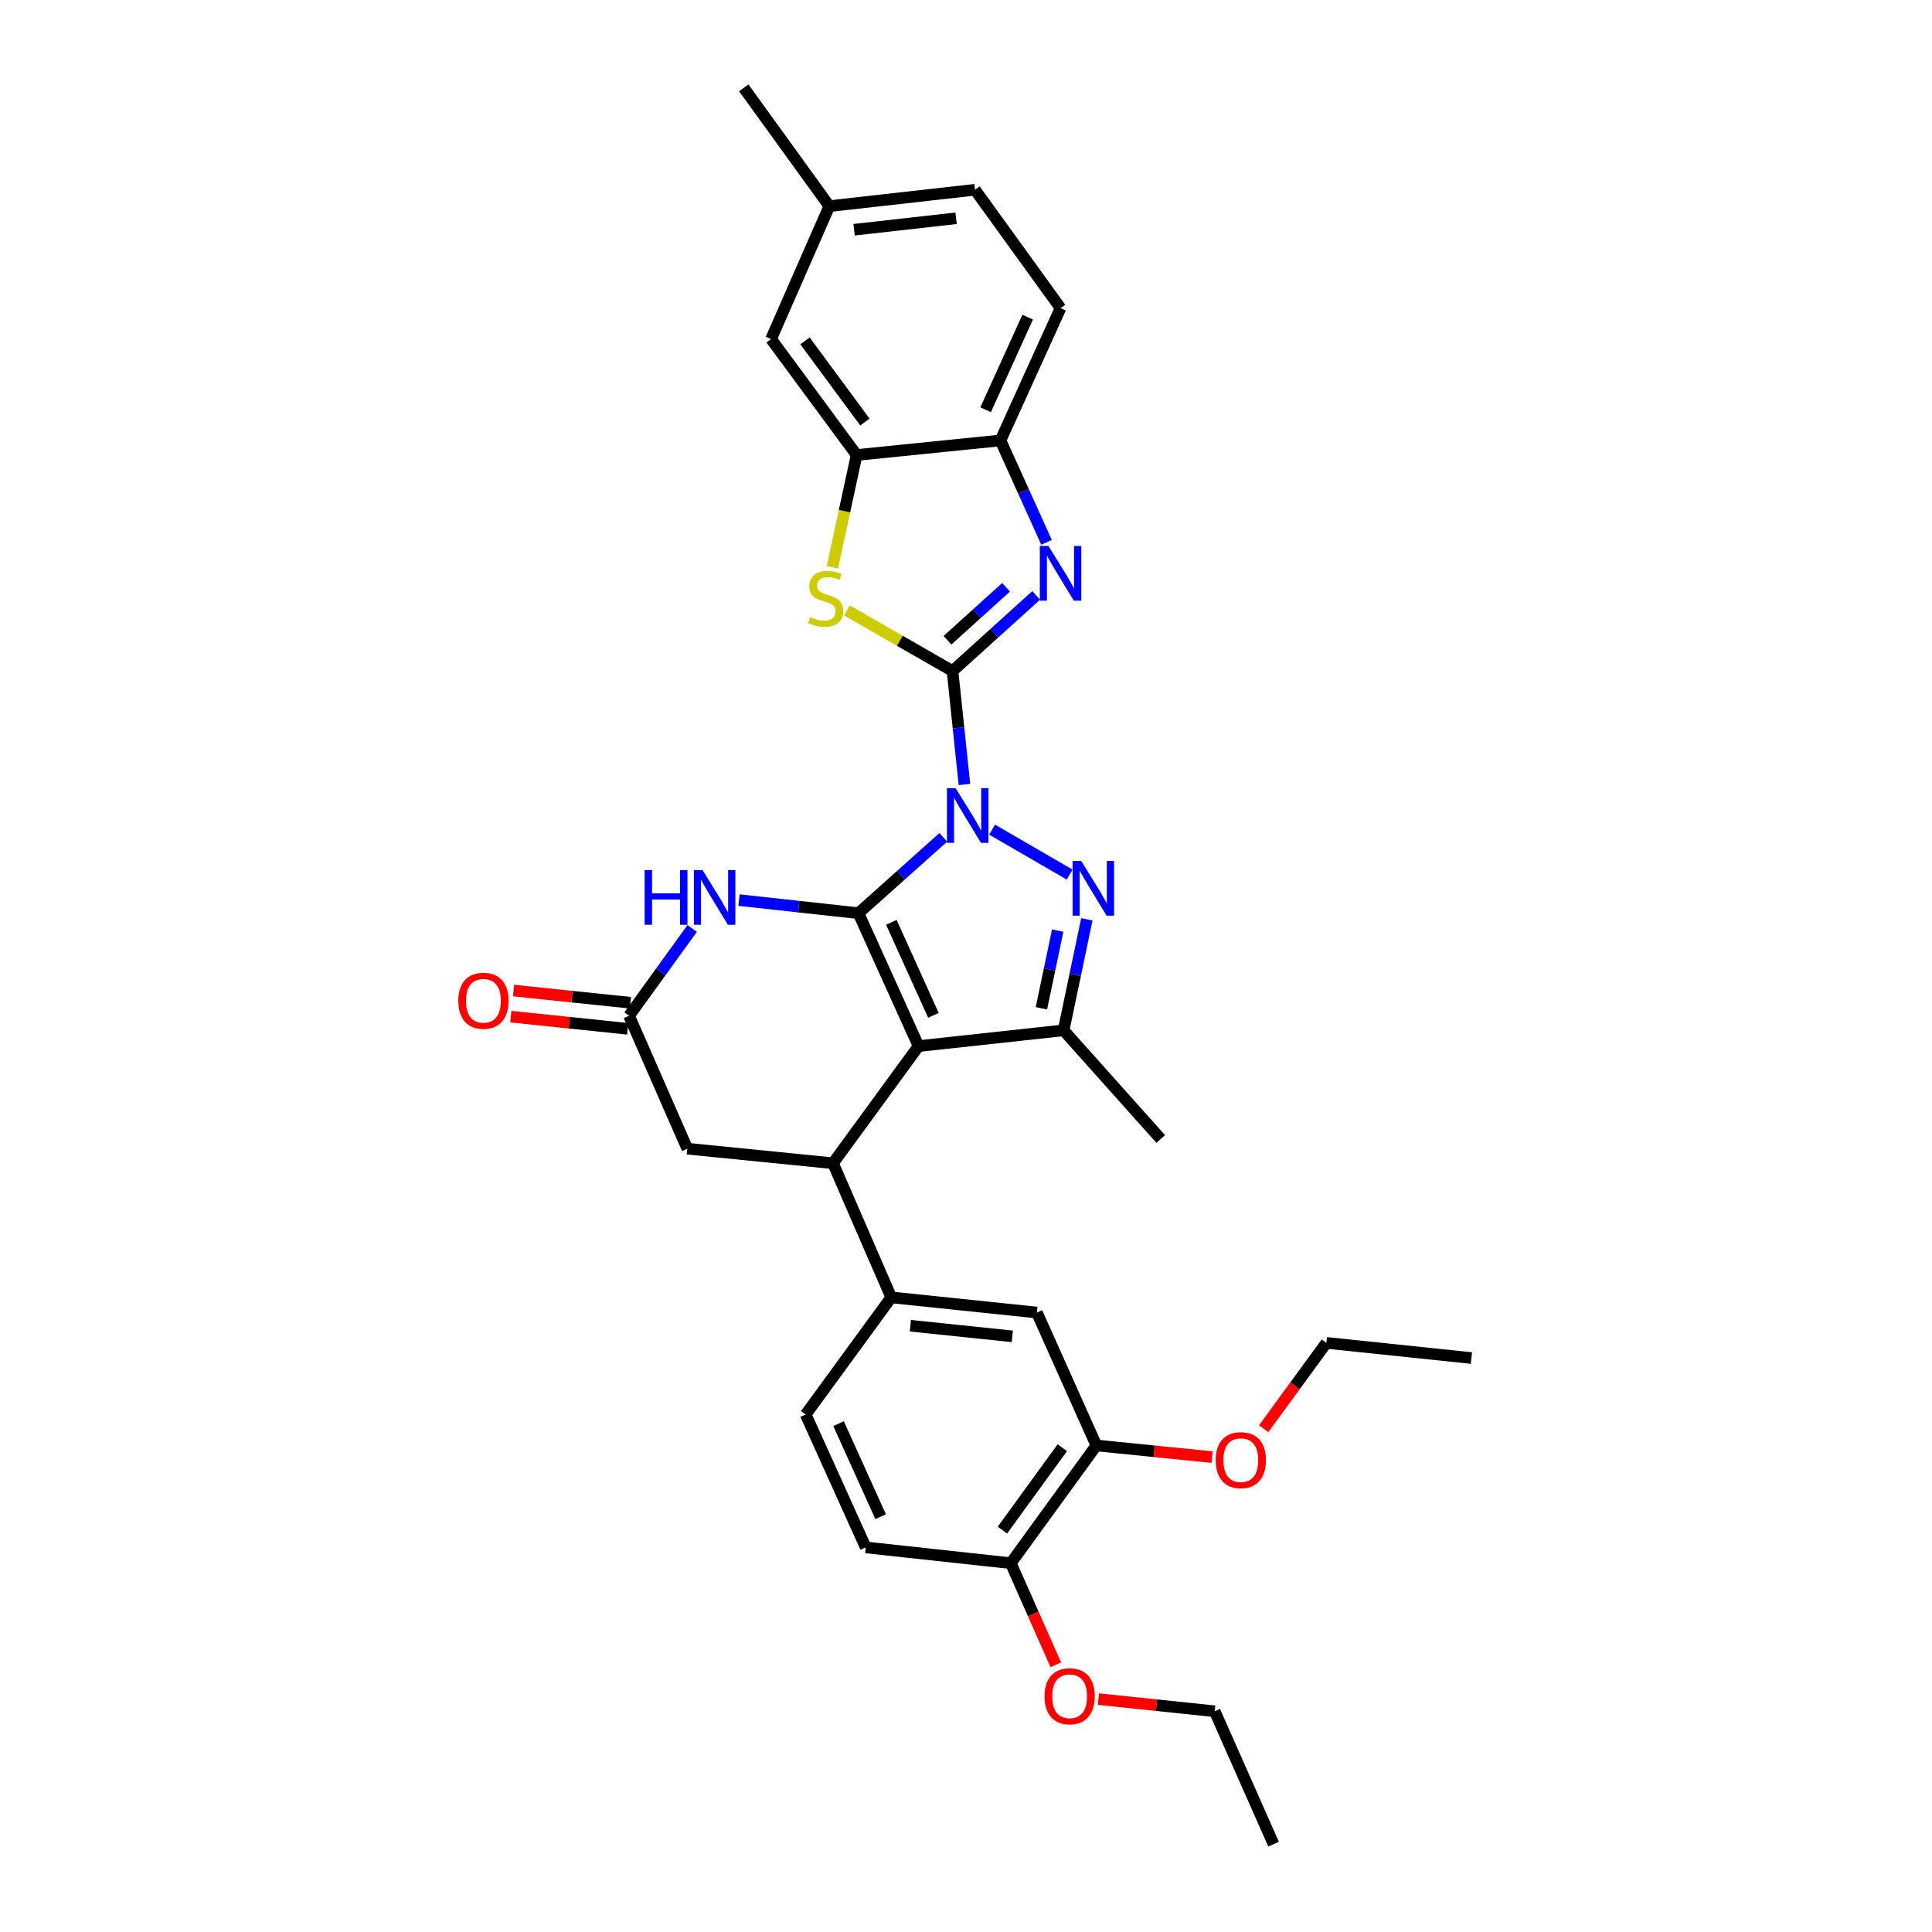 <?xml version='1.0' encoding='iso-8859-1'?>
<svg version='1.1' baseProfile='full'
              xmlns='http://www.w3.org/2000/svg'
                      xmlns:rdkit='http://www.rdkit.org/xml'
                      xmlns:xlink='http://www.w3.org/1999/xlink'
                  xml:space='preserve'
width='1000px' height='1000px' viewBox='0 0 1000 1000'>
<!-- END OF HEADER -->
<rect style='opacity:1.0;fill:#FFFFFF;stroke:none' width='1000' height='1000' x='0' y='0'> </rect>
<path class='bond-0' d='M 488.245,433.403 L 466.294,453.038' style='fill:none;fill-rule:evenodd;stroke:#0000FF;stroke-width:6px;stroke-linecap:butt;stroke-linejoin:miter;stroke-opacity:1' />
<path class='bond-0' d='M 466.294,453.038 L 444.344,472.674' style='fill:none;fill-rule:evenodd;stroke:#000000;stroke-width:6px;stroke-linecap:butt;stroke-linejoin:miter;stroke-opacity:1' />
<path class='bond-1' d='M 499.196,406.059 L 496.111,376.693' style='fill:none;fill-rule:evenodd;stroke:#0000FF;stroke-width:6px;stroke-linecap:butt;stroke-linejoin:miter;stroke-opacity:1' />
<path class='bond-1' d='M 496.111,376.693 L 493.026,347.326' style='fill:none;fill-rule:evenodd;stroke:#000000;stroke-width:6px;stroke-linecap:butt;stroke-linejoin:miter;stroke-opacity:1' />
<path class='bond-3' d='M 513.5,429.415 L 553.652,452.694' style='fill:none;fill-rule:evenodd;stroke:#0000FF;stroke-width:6px;stroke-linecap:butt;stroke-linejoin:miter;stroke-opacity:1' />
<path class='bond-2' d='M 444.344,472.674 L 475.439,541.461' style='fill:none;fill-rule:evenodd;stroke:#000000;stroke-width:6px;stroke-linecap:butt;stroke-linejoin:miter;stroke-opacity:1' />
<path class='bond-2' d='M 461.372,477.402 L 483.139,525.553' style='fill:none;fill-rule:evenodd;stroke:#000000;stroke-width:6px;stroke-linecap:butt;stroke-linejoin:miter;stroke-opacity:1' />
<path class='bond-6' d='M 444.344,472.674 L 413.422,469.28' style='fill:none;fill-rule:evenodd;stroke:#000000;stroke-width:6px;stroke-linecap:butt;stroke-linejoin:miter;stroke-opacity:1' />
<path class='bond-6' d='M 413.422,469.28 L 382.5,465.886' style='fill:none;fill-rule:evenodd;stroke:#0000FF;stroke-width:6px;stroke-linecap:butt;stroke-linejoin:miter;stroke-opacity:1' />
<path class='bond-4' d='M 493.026,347.326 L 514.673,327.751' style='fill:none;fill-rule:evenodd;stroke:#000000;stroke-width:6px;stroke-linecap:butt;stroke-linejoin:miter;stroke-opacity:1' />
<path class='bond-4' d='M 514.673,327.751 L 536.321,308.176' style='fill:none;fill-rule:evenodd;stroke:#0000FF;stroke-width:6px;stroke-linecap:butt;stroke-linejoin:miter;stroke-opacity:1' />
<path class='bond-4' d='M 490.419,331.39 L 505.572,317.687' style='fill:none;fill-rule:evenodd;stroke:#000000;stroke-width:6px;stroke-linecap:butt;stroke-linejoin:miter;stroke-opacity:1' />
<path class='bond-4' d='M 505.572,317.687 L 520.725,303.984' style='fill:none;fill-rule:evenodd;stroke:#0000FF;stroke-width:6px;stroke-linecap:butt;stroke-linejoin:miter;stroke-opacity:1' />
<path class='bond-8' d='M 493.026,347.326 L 465.687,331.634' style='fill:none;fill-rule:evenodd;stroke:#000000;stroke-width:6px;stroke-linecap:butt;stroke-linejoin:miter;stroke-opacity:1' />
<path class='bond-8' d='M 465.687,331.634 L 438.347,315.941' style='fill:none;fill-rule:evenodd;stroke:#CCCC00;stroke-width:6px;stroke-linecap:butt;stroke-linejoin:miter;stroke-opacity:1' />
<path class='bond-7' d='M 475.439,541.461 L 431.152,602.091' style='fill:none;fill-rule:evenodd;stroke:#000000;stroke-width:6px;stroke-linecap:butt;stroke-linejoin:miter;stroke-opacity:1' />
<path class='bond-32' d='M 475.439,541.461 L 550.513,533.297' style='fill:none;fill-rule:evenodd;stroke:#000000;stroke-width:6px;stroke-linecap:butt;stroke-linejoin:miter;stroke-opacity:1' />
<path class='bond-5' d='M 562.548,475.835 L 556.531,504.566' style='fill:none;fill-rule:evenodd;stroke:#0000FF;stroke-width:6px;stroke-linecap:butt;stroke-linejoin:miter;stroke-opacity:1' />
<path class='bond-5' d='M 556.531,504.566 L 550.513,533.297' style='fill:none;fill-rule:evenodd;stroke:#000000;stroke-width:6px;stroke-linecap:butt;stroke-linejoin:miter;stroke-opacity:1' />
<path class='bond-5' d='M 547.462,481.673 L 543.25,501.785' style='fill:none;fill-rule:evenodd;stroke:#0000FF;stroke-width:6px;stroke-linecap:butt;stroke-linejoin:miter;stroke-opacity:1' />
<path class='bond-5' d='M 543.25,501.785 L 539.038,521.896' style='fill:none;fill-rule:evenodd;stroke:#000000;stroke-width:6px;stroke-linecap:butt;stroke-linejoin:miter;stroke-opacity:1' />
<path class='bond-12' d='M 541.689,280.712 L 529.766,254.342' style='fill:none;fill-rule:evenodd;stroke:#0000FF;stroke-width:6px;stroke-linecap:butt;stroke-linejoin:miter;stroke-opacity:1' />
<path class='bond-12' d='M 529.766,254.342 L 517.842,227.972' style='fill:none;fill-rule:evenodd;stroke:#000000;stroke-width:6px;stroke-linecap:butt;stroke-linejoin:miter;stroke-opacity:1' />
<path class='bond-23' d='M 550.513,533.297 L 600.779,589.533' style='fill:none;fill-rule:evenodd;stroke:#000000;stroke-width:6px;stroke-linecap:butt;stroke-linejoin:miter;stroke-opacity:1' />
<path class='bond-9' d='M 358.285,480.552 L 341.943,503.159' style='fill:none;fill-rule:evenodd;stroke:#0000FF;stroke-width:6px;stroke-linecap:butt;stroke-linejoin:miter;stroke-opacity:1' />
<path class='bond-9' d='M 341.943,503.159 L 325.6,525.766' style='fill:none;fill-rule:evenodd;stroke:#000000;stroke-width:6px;stroke-linecap:butt;stroke-linejoin:miter;stroke-opacity:1' />
<path class='bond-11' d='M 431.152,602.091 L 461.305,671.519' style='fill:none;fill-rule:evenodd;stroke:#000000;stroke-width:6px;stroke-linecap:butt;stroke-linejoin:miter;stroke-opacity:1' />
<path class='bond-34' d='M 431.152,602.091 L 355.753,594.561' style='fill:none;fill-rule:evenodd;stroke:#000000;stroke-width:6px;stroke-linecap:butt;stroke-linejoin:miter;stroke-opacity:1' />
<path class='bond-10' d='M 430.836,293.626 L 437.115,264.568' style='fill:none;fill-rule:evenodd;stroke:#CCCC00;stroke-width:6px;stroke-linecap:butt;stroke-linejoin:miter;stroke-opacity:1' />
<path class='bond-10' d='M 437.115,264.568 L 443.394,235.511' style='fill:none;fill-rule:evenodd;stroke:#000000;stroke-width:6px;stroke-linecap:butt;stroke-linejoin:miter;stroke-opacity:1' />
<path class='bond-13' d='M 325.6,525.766 L 355.753,594.561' style='fill:none;fill-rule:evenodd;stroke:#000000;stroke-width:6px;stroke-linecap:butt;stroke-linejoin:miter;stroke-opacity:1' />
<path class='bond-18' d='M 326.303,519.018 L 296.059,515.867' style='fill:none;fill-rule:evenodd;stroke:#000000;stroke-width:6px;stroke-linecap:butt;stroke-linejoin:miter;stroke-opacity:1' />
<path class='bond-18' d='M 296.059,515.867 L 265.815,512.715' style='fill:none;fill-rule:evenodd;stroke:#FF0000;stroke-width:6px;stroke-linecap:butt;stroke-linejoin:miter;stroke-opacity:1' />
<path class='bond-18' d='M 324.897,532.514 L 294.653,529.362' style='fill:none;fill-rule:evenodd;stroke:#000000;stroke-width:6px;stroke-linecap:butt;stroke-linejoin:miter;stroke-opacity:1' />
<path class='bond-18' d='M 294.653,529.362 L 264.409,526.211' style='fill:none;fill-rule:evenodd;stroke:#FF0000;stroke-width:6px;stroke-linecap:butt;stroke-linejoin:miter;stroke-opacity:1' />
<path class='bond-16' d='M 443.394,235.511 L 399.106,175.498' style='fill:none;fill-rule:evenodd;stroke:#000000;stroke-width:6px;stroke-linecap:butt;stroke-linejoin:miter;stroke-opacity:1' />
<path class='bond-16' d='M 447.669,218.452 L 416.667,176.443' style='fill:none;fill-rule:evenodd;stroke:#000000;stroke-width:6px;stroke-linecap:butt;stroke-linejoin:miter;stroke-opacity:1' />
<path class='bond-33' d='M 443.394,235.511 L 517.842,227.972' style='fill:none;fill-rule:evenodd;stroke:#000000;stroke-width:6px;stroke-linecap:butt;stroke-linejoin:miter;stroke-opacity:1' />
<path class='bond-14' d='M 461.305,671.519 L 536.688,679.374' style='fill:none;fill-rule:evenodd;stroke:#000000;stroke-width:6px;stroke-linecap:butt;stroke-linejoin:miter;stroke-opacity:1' />
<path class='bond-14' d='M 471.206,686.193 L 523.974,691.692' style='fill:none;fill-rule:evenodd;stroke:#000000;stroke-width:6px;stroke-linecap:butt;stroke-linejoin:miter;stroke-opacity:1' />
<path class='bond-19' d='M 461.305,671.519 L 417.017,732.142' style='fill:none;fill-rule:evenodd;stroke:#000000;stroke-width:6px;stroke-linecap:butt;stroke-linejoin:miter;stroke-opacity:1' />
<path class='bond-20' d='M 517.842,227.972 L 548.945,159.487' style='fill:none;fill-rule:evenodd;stroke:#000000;stroke-width:6px;stroke-linecap:butt;stroke-linejoin:miter;stroke-opacity:1' />
<path class='bond-20' d='M 510.153,212.089 L 531.925,164.149' style='fill:none;fill-rule:evenodd;stroke:#000000;stroke-width:6px;stroke-linecap:butt;stroke-linejoin:miter;stroke-opacity:1' />
<path class='bond-15' d='M 536.688,679.374 L 567.475,748.169' style='fill:none;fill-rule:evenodd;stroke:#000000;stroke-width:6px;stroke-linecap:butt;stroke-linejoin:miter;stroke-opacity:1' />
<path class='bond-25' d='M 567.475,748.169 L 597.421,751.182' style='fill:none;fill-rule:evenodd;stroke:#000000;stroke-width:6px;stroke-linecap:butt;stroke-linejoin:miter;stroke-opacity:1' />
<path class='bond-25' d='M 597.421,751.182 L 627.368,754.195' style='fill:none;fill-rule:evenodd;stroke:#FF0000;stroke-width:6px;stroke-linecap:butt;stroke-linejoin:miter;stroke-opacity:1' />
<path class='bond-36' d='M 567.475,748.169 L 523.179,809.101' style='fill:none;fill-rule:evenodd;stroke:#000000;stroke-width:6px;stroke-linecap:butt;stroke-linejoin:miter;stroke-opacity:1' />
<path class='bond-36' d='M 549.855,749.33 L 518.848,791.983' style='fill:none;fill-rule:evenodd;stroke:#000000;stroke-width:6px;stroke-linecap:butt;stroke-linejoin:miter;stroke-opacity:1' />
<path class='bond-22' d='M 399.106,175.498 L 429.259,106.703' style='fill:none;fill-rule:evenodd;stroke:#000000;stroke-width:6px;stroke-linecap:butt;stroke-linejoin:miter;stroke-opacity:1' />
<path class='bond-17' d='M 523.179,809.101 L 448.113,800.937' style='fill:none;fill-rule:evenodd;stroke:#000000;stroke-width:6px;stroke-linecap:butt;stroke-linejoin:miter;stroke-opacity:1' />
<path class='bond-26' d='M 523.179,809.101 L 534.827,835.398' style='fill:none;fill-rule:evenodd;stroke:#000000;stroke-width:6px;stroke-linecap:butt;stroke-linejoin:miter;stroke-opacity:1' />
<path class='bond-26' d='M 534.827,835.398 L 546.474,861.695' style='fill:none;fill-rule:evenodd;stroke:#FF0000;stroke-width:6px;stroke-linecap:butt;stroke-linejoin:miter;stroke-opacity:1' />
<path class='bond-21' d='M 417.017,732.142 L 448.113,800.937' style='fill:none;fill-rule:evenodd;stroke:#000000;stroke-width:6px;stroke-linecap:butt;stroke-linejoin:miter;stroke-opacity:1' />
<path class='bond-21' d='M 434.046,736.873 L 455.813,785.029' style='fill:none;fill-rule:evenodd;stroke:#000000;stroke-width:6px;stroke-linecap:butt;stroke-linejoin:miter;stroke-opacity:1' />
<path class='bond-24' d='M 548.945,159.487 L 504.658,98.223' style='fill:none;fill-rule:evenodd;stroke:#000000;stroke-width:6px;stroke-linecap:butt;stroke-linejoin:miter;stroke-opacity:1' />
<path class='bond-29' d='M 429.259,106.703 L 384.972,45.455' style='fill:none;fill-rule:evenodd;stroke:#000000;stroke-width:6px;stroke-linecap:butt;stroke-linejoin:miter;stroke-opacity:1' />
<path class='bond-35' d='M 429.259,106.703 L 504.658,98.223' style='fill:none;fill-rule:evenodd;stroke:#000000;stroke-width:6px;stroke-linecap:butt;stroke-linejoin:miter;stroke-opacity:1' />
<path class='bond-35' d='M 442.086,118.915 L 494.865,112.979' style='fill:none;fill-rule:evenodd;stroke:#000000;stroke-width:6px;stroke-linecap:butt;stroke-linejoin:miter;stroke-opacity:1' />
<path class='bond-27' d='M 654.08,739.495 L 670.307,717.282' style='fill:none;fill-rule:evenodd;stroke:#FF0000;stroke-width:6px;stroke-linecap:butt;stroke-linejoin:miter;stroke-opacity:1' />
<path class='bond-27' d='M 670.307,717.282 L 686.535,695.069' style='fill:none;fill-rule:evenodd;stroke:#000000;stroke-width:6px;stroke-linecap:butt;stroke-linejoin:miter;stroke-opacity:1' />
<path class='bond-28' d='M 568.537,879.453 L 598.638,882.602' style='fill:none;fill-rule:evenodd;stroke:#FF0000;stroke-width:6px;stroke-linecap:butt;stroke-linejoin:miter;stroke-opacity:1' />
<path class='bond-28' d='M 598.638,882.602 L 628.738,885.751' style='fill:none;fill-rule:evenodd;stroke:#000000;stroke-width:6px;stroke-linecap:butt;stroke-linejoin:miter;stroke-opacity:1' />
<path class='bond-30' d='M 686.535,695.069 L 761.601,702.924' style='fill:none;fill-rule:evenodd;stroke:#000000;stroke-width:6px;stroke-linecap:butt;stroke-linejoin:miter;stroke-opacity:1' />
<path class='bond-31' d='M 628.738,885.751 L 659.201,954.545' style='fill:none;fill-rule:evenodd;stroke:#000000;stroke-width:6px;stroke-linecap:butt;stroke-linejoin:miter;stroke-opacity:1' />
<path  class='atom-0' d='M 494.621 407.939
L 503.901 422.939
Q 504.821 424.419, 506.301 427.099
Q 507.781 429.779, 507.861 429.939
L 507.861 407.939
L 511.621 407.939
L 511.621 436.259
L 507.741 436.259
L 497.781 419.859
Q 496.621 417.939, 495.381 415.739
Q 494.181 413.539, 493.821 412.859
L 493.821 436.259
L 490.141 436.259
L 490.141 407.939
L 494.621 407.939
' fill='#0000FF'/>
<path  class='atom-4' d='M 559.647 445.638
L 568.927 460.638
Q 569.847 462.118, 571.327 464.798
Q 572.807 467.478, 572.887 467.638
L 572.887 445.638
L 576.647 445.638
L 576.647 473.958
L 572.767 473.958
L 562.807 457.558
Q 561.647 455.638, 560.407 453.438
Q 559.207 451.238, 558.847 450.558
L 558.847 473.958
L 555.167 473.958
L 555.167 445.638
L 559.647 445.638
' fill='#0000FF'/>
<path  class='atom-5' d='M 542.685 282.599
L 551.965 297.599
Q 552.885 299.079, 554.365 301.759
Q 555.845 304.439, 555.925 304.599
L 555.925 282.599
L 559.685 282.599
L 559.685 310.919
L 555.805 310.919
L 545.845 294.519
Q 544.685 292.599, 543.445 290.399
Q 542.245 288.199, 541.885 287.519
L 541.885 310.919
L 538.205 310.919
L 538.205 282.599
L 542.685 282.599
' fill='#0000FF'/>
<path  class='atom-7' d='M 333.668 450.342
L 337.508 450.342
L 337.508 462.382
L 351.988 462.382
L 351.988 450.342
L 355.828 450.342
L 355.828 478.662
L 351.988 478.662
L 351.988 465.582
L 337.508 465.582
L 337.508 478.662
L 333.668 478.662
L 333.668 450.342
' fill='#0000FF'/>
<path  class='atom-7' d='M 363.628 450.342
L 372.908 465.342
Q 373.828 466.822, 375.308 469.502
Q 376.788 472.182, 376.868 472.342
L 376.868 450.342
L 380.628 450.342
L 380.628 478.662
L 376.748 478.662
L 366.788 462.262
Q 365.628 460.342, 364.388 458.142
Q 363.188 455.942, 362.828 455.262
L 362.828 478.662
L 359.148 478.662
L 359.148 450.342
L 363.628 450.342
' fill='#0000FF'/>
<path  class='atom-9' d='M 419.375 319.362
Q 419.695 319.482, 421.015 320.042
Q 422.335 320.602, 423.775 320.962
Q 425.255 321.282, 426.695 321.282
Q 429.375 321.282, 430.935 320.002
Q 432.495 318.682, 432.495 316.402
Q 432.495 314.842, 431.695 313.882
Q 430.935 312.922, 429.735 312.402
Q 428.535 311.882, 426.535 311.282
Q 424.015 310.522, 422.495 309.802
Q 421.015 309.082, 419.935 307.562
Q 418.895 306.042, 418.895 303.482
Q 418.895 299.922, 421.295 297.722
Q 423.735 295.522, 428.535 295.522
Q 431.815 295.522, 435.535 297.082
L 434.615 300.162
Q 431.215 298.762, 428.655 298.762
Q 425.895 298.762, 424.375 299.922
Q 422.855 301.042, 422.895 303.002
Q 422.895 304.522, 423.655 305.442
Q 424.455 306.362, 425.575 306.882
Q 426.735 307.402, 428.655 308.002
Q 431.215 308.802, 432.735 309.602
Q 434.255 310.402, 435.335 312.042
Q 436.455 313.642, 436.455 316.402
Q 436.455 320.322, 433.815 322.442
Q 431.215 324.522, 426.855 324.522
Q 424.335 324.522, 422.415 323.962
Q 420.535 323.442, 418.295 322.522
L 419.375 319.362
' fill='#CCCC00'/>
<path  class='atom-19' d='M 237.217 517.991
Q 237.217 511.191, 240.577 507.391
Q 243.937 503.591, 250.217 503.591
Q 256.497 503.591, 259.857 507.391
Q 263.217 511.191, 263.217 517.991
Q 263.217 524.871, 259.817 528.791
Q 256.417 532.671, 250.217 532.671
Q 243.977 532.671, 240.577 528.791
Q 237.217 524.911, 237.217 517.991
M 250.217 529.471
Q 254.537 529.471, 256.857 526.591
Q 259.217 523.671, 259.217 517.991
Q 259.217 512.431, 256.857 509.631
Q 254.537 506.791, 250.217 506.791
Q 245.897 506.791, 243.537 509.591
Q 241.217 512.391, 241.217 517.991
Q 241.217 523.711, 243.537 526.591
Q 245.897 529.471, 250.217 529.471
' fill='#FF0000'/>
<path  class='atom-26' d='M 629.247 755.772
Q 629.247 748.972, 632.607 745.172
Q 635.967 741.372, 642.247 741.372
Q 648.527 741.372, 651.887 745.172
Q 655.247 748.972, 655.247 755.772
Q 655.247 762.652, 651.847 766.572
Q 648.447 770.452, 642.247 770.452
Q 636.007 770.452, 632.607 766.572
Q 629.247 762.692, 629.247 755.772
M 642.247 767.252
Q 646.567 767.252, 648.887 764.372
Q 651.247 761.452, 651.247 755.772
Q 651.247 750.212, 648.887 747.412
Q 646.567 744.572, 642.247 744.572
Q 637.927 744.572, 635.567 747.372
Q 633.247 750.172, 633.247 755.772
Q 633.247 761.492, 635.567 764.372
Q 637.927 767.252, 642.247 767.252
' fill='#FF0000'/>
<path  class='atom-27' d='M 540.649 877.976
Q 540.649 871.176, 544.009 867.376
Q 547.369 863.576, 553.649 863.576
Q 559.929 863.576, 563.289 867.376
Q 566.649 871.176, 566.649 877.976
Q 566.649 884.856, 563.249 888.776
Q 559.849 892.656, 553.649 892.656
Q 547.409 892.656, 544.009 888.776
Q 540.649 884.896, 540.649 877.976
M 553.649 889.456
Q 557.969 889.456, 560.289 886.576
Q 562.649 883.656, 562.649 877.976
Q 562.649 872.416, 560.289 869.616
Q 557.969 866.776, 553.649 866.776
Q 549.329 866.776, 546.969 869.576
Q 544.649 872.376, 544.649 877.976
Q 544.649 883.696, 546.969 886.576
Q 549.329 889.456, 553.649 889.456
' fill='#FF0000'/>
</svg>
